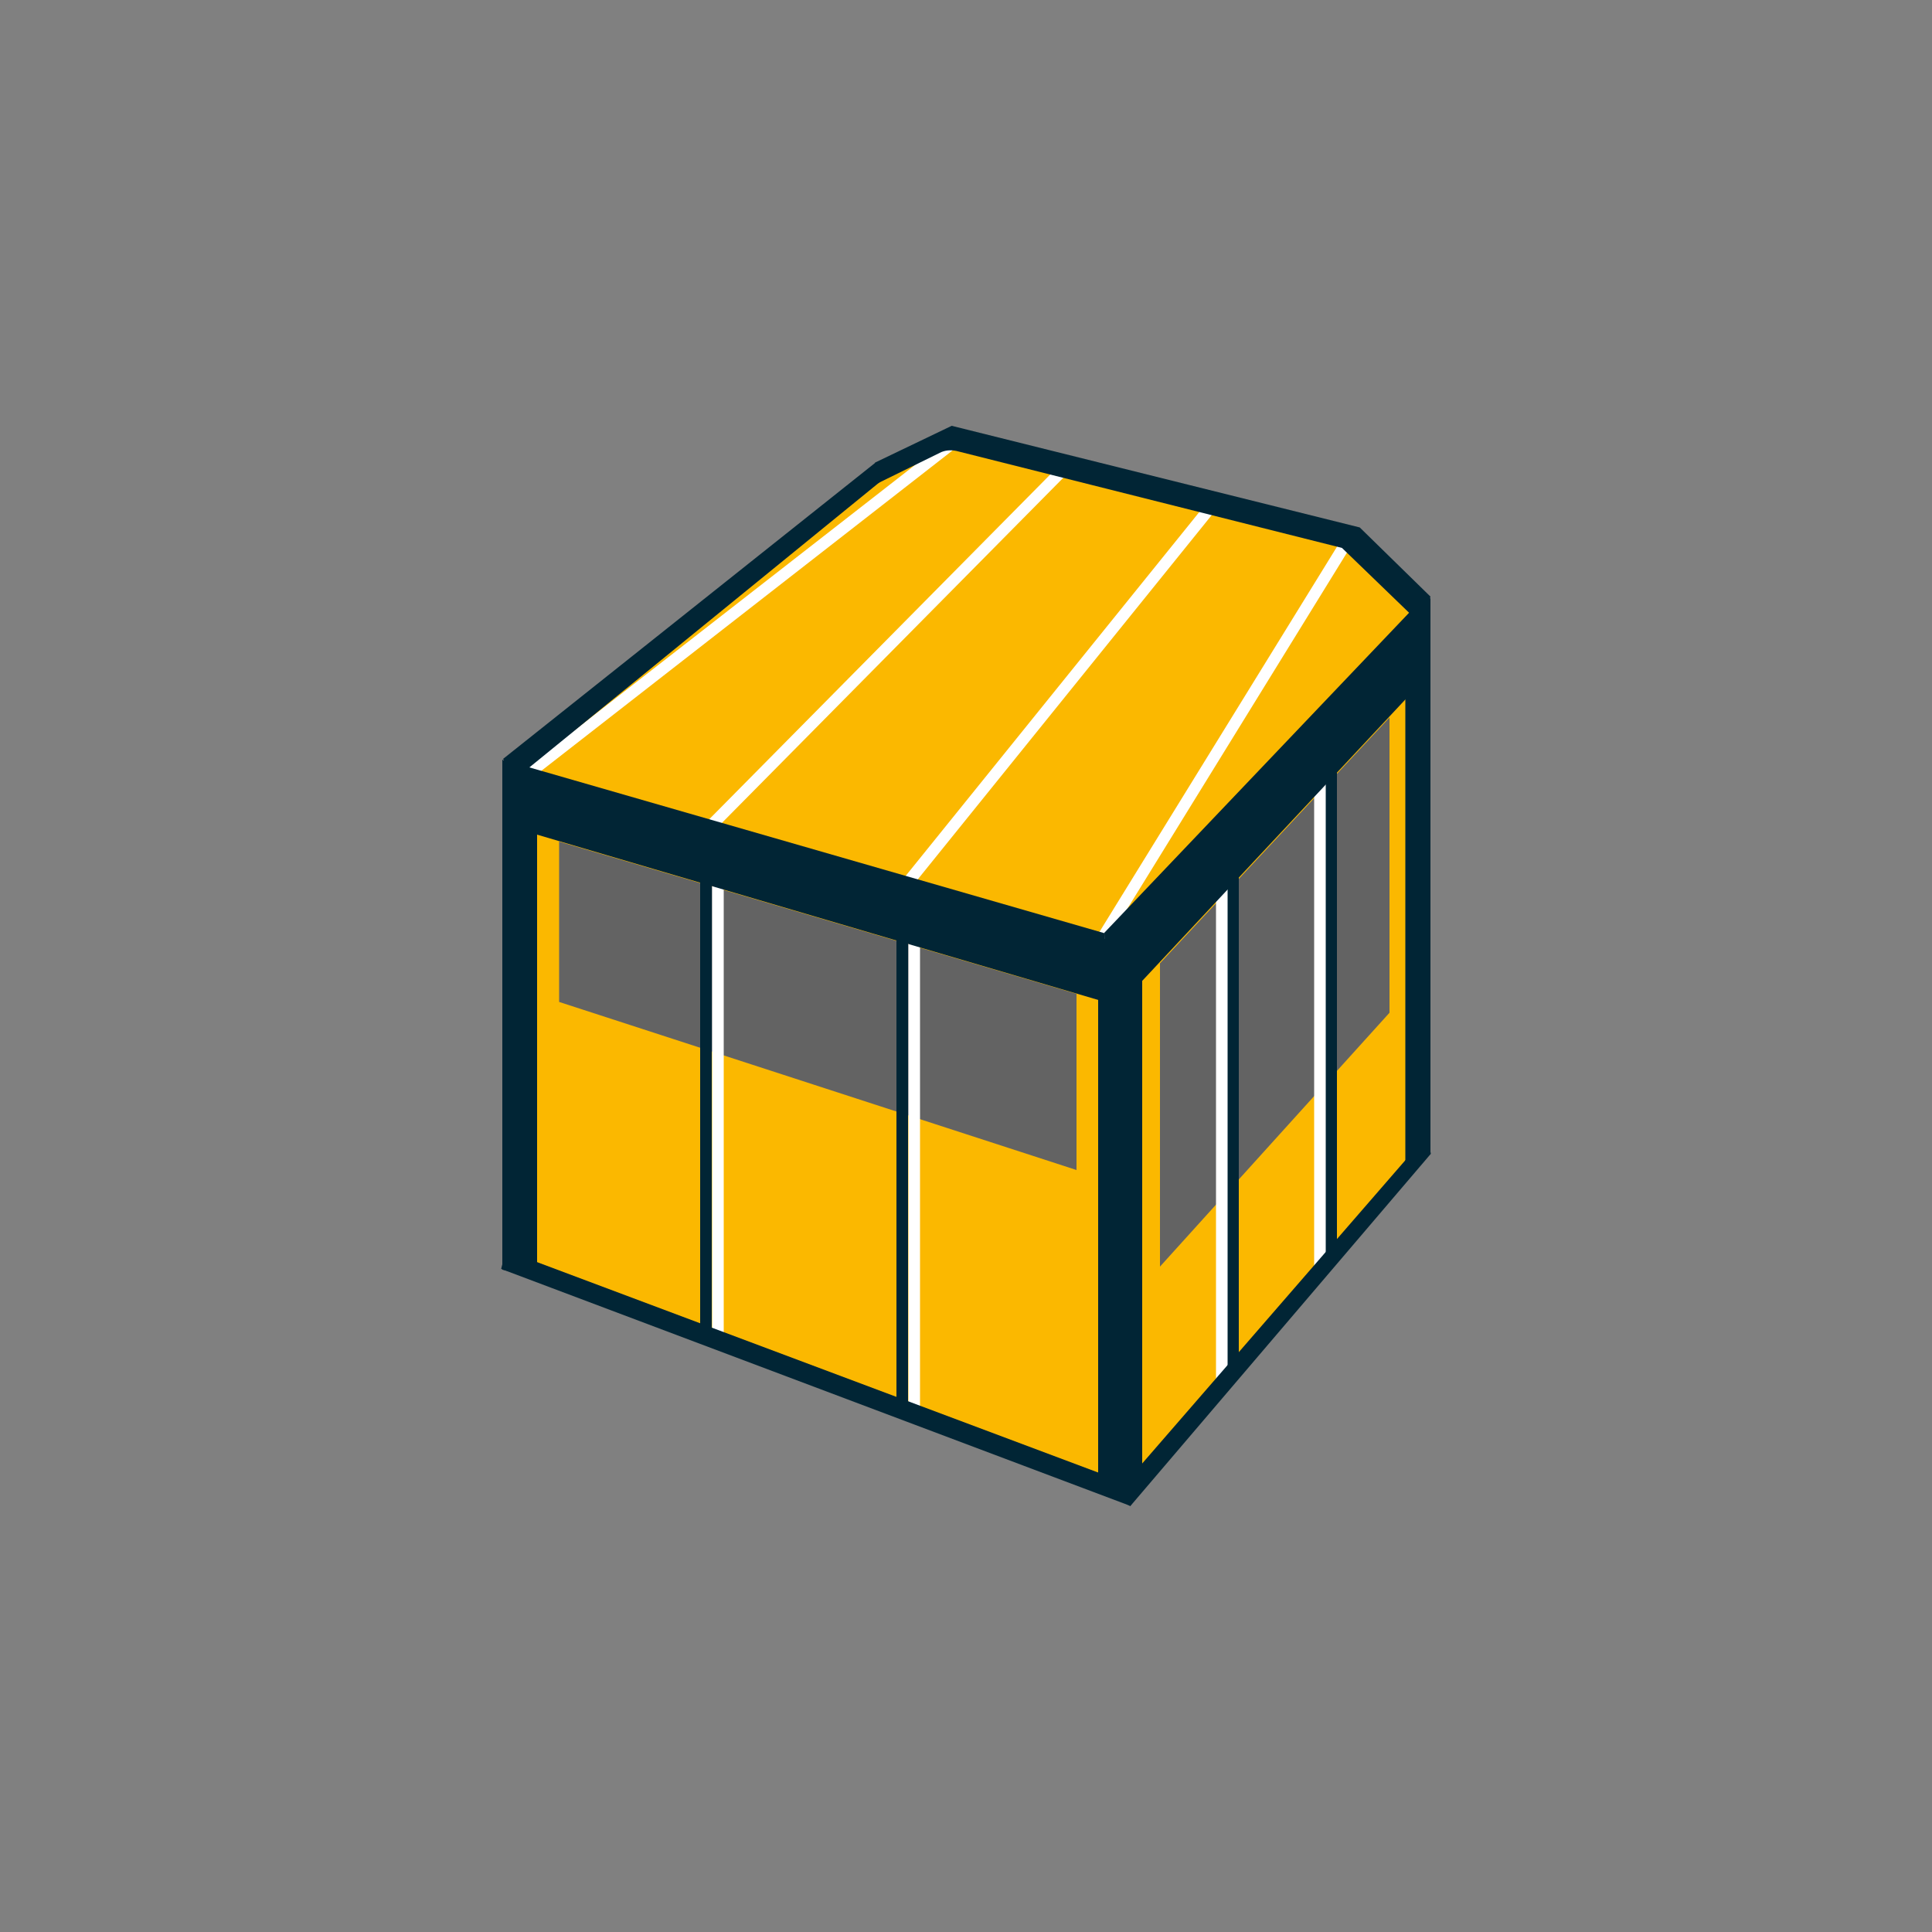 <?xml version="1.0" encoding="UTF-8"?>
<svg id="Calque_1" xmlns="http://www.w3.org/2000/svg" version="1.1" viewBox="0 0 500 500">
  <rect x="0" y="0" width="500" height="500" fill="#808080" stroke="none"/>
  <!-- Generator: Adobe Illustrator 29.3.1, SVG Export Plug-In . SVG Version: 2.1.0 Build 151)  -->
  <defs>
    <style>
      .st0, .st1 {
        fill: #fbb800;
      }

      .st2 {
        stroke: #fff;
      }

      .st2, .st3 {
        fill: none;
        stroke-width: 3px;
      }

      .st2, .st3, .st1 {
        stroke-miterlimit: 10;
      }

      .st4 {
        fill: #636363;
      }

      .st3, .st1 {
        stroke: #012535;
      }

      .st1 {
        stroke-width: 2px;
      }

      .st5 {
        fill: #012535;
      }
    </style>
  </defs>
  <polygon class="st1" points="286.6 384.5 286.8 256.9 137.2 213.3 137.2 328.8 286.6 384.5"/>
  <polygon class="st4" points="278.6 302.8 144.7 259.3 144.7 217.8 278.6 257.2 278.6 302.8"/>
  <path class="st1" d="M287.2,243.1l79.9-78.1c.1-.1.2-.3.3-.5l.9-6.3c0-.3,0-.5-.3-.7l-18.1-17.8c-.1-.1-.3-.2-.4-.2l-102.3-24.2c-.2,0-.3,0-.5,0l-19.6,7.5c0,0-.2,0-.2.1l-92.1,75.3c-.5.4-.4,1.3.3,1.5l151.2,43.5c.3,0,.6,0,.8-.2Z"/>
  <line class="st2" x1="349" y1="139.5" x2="284.8" y2="243.6"/>
  <line class="st2" x1="247.9" y1="113.6" x2="135.2" y2="201.4"/>
  <line class="st2" x1="312.8" y1="131.9" x2="234.2" y2="229.3"/>
  <line class="st2" x1="274.8" y1="121.9" x2="183.3" y2="214.4"/>
  <polygon class="st0" points="365.4 300.5 365.6 172.1 293.1 249.9 293.1 384.3 365.4 300.5"/>
  <path class="st5" d="M368,161.8l2.2-7.4-18.3-17.9-105.6-26.3-19.8,9.5-.2,5.8,16.9-8.3c1.3-.7,2.9-.8,4.3-.5l99.8,25.1,20.6,19.9Z"/>
  <polygon class="st5" points="228 124.5 226.6 119.7 130.2 196.4 133.2 201.7 228 124.5"/>
  <polygon class="st5" points="292.5 389.8 284.2 384.6 284.2 243.4 295.6 240.5 295.6 383.1 292.5 389.8"/>
  <polygon class="st5" points="370.2 298.6 363.7 303.2 363.7 163.4 370.2 154.7 370.2 298.6"/>
  <polygon class="st5" points="139 330.7 130 328.6 130 196.6 139 202.5 139 330.7"/>
  <path class="st3" d="M184.6,346.1"/>
  <path class="st3" d="M184.6,215.1"/>
  <path class="st3" d="M185.9,346.8"/>
  <path class="st3" d="M185.9,215.8"/>
  <line class="st3" x1="233.5" y1="229" x2="233.5" y2="364.6"/>
  <line class="st3" x1="182.7" y1="214.1" x2="182.7" y2="345.1"/>
  <line class="st2" x1="236.6" y1="229.9" x2="236.6" y2="365.5"/>
  <line class="st2" x1="185.8" y1="215" x2="185.8" y2="346"/>
  <polygon class="st4" points="359.6 262.1 300.2 327.8 300.2 249.3 359.6 185.7 359.6 262.1"/>
  <line class="st3" x1="319.1" y1="219" x2="319.1" y2="354.7"/>
  <line class="st3" x1="344.5" y1="189.1" x2="344.5" y2="324.7"/>
  <line class="st2" x1="316.2" y1="222.5" x2="316.2" y2="358.2"/>
  <line class="st2" x1="341.6" y1="192.6" x2="341.6" y2="328.3"/>
  <polygon class="st5" points="286.3 259.4 285.8 241.5 130.4 196.7 130.5 213.5 286.3 259.4"/>
  <polygon class="st5" points="292.2 389.6 290.9 383.6 130.9 323.6 129.7 328.4 292.2 389.6"/>
  <polygon class="st5" points="370.3 298.6 369.4 293.7 291.3 383.7 292.5 389.8 370.3 298.6"/>
  <polygon class="st5" points="369.9 174.4 367.6 155.5 285.8 241.4 286.2 263.9 369.9 174.4"/>
</svg>